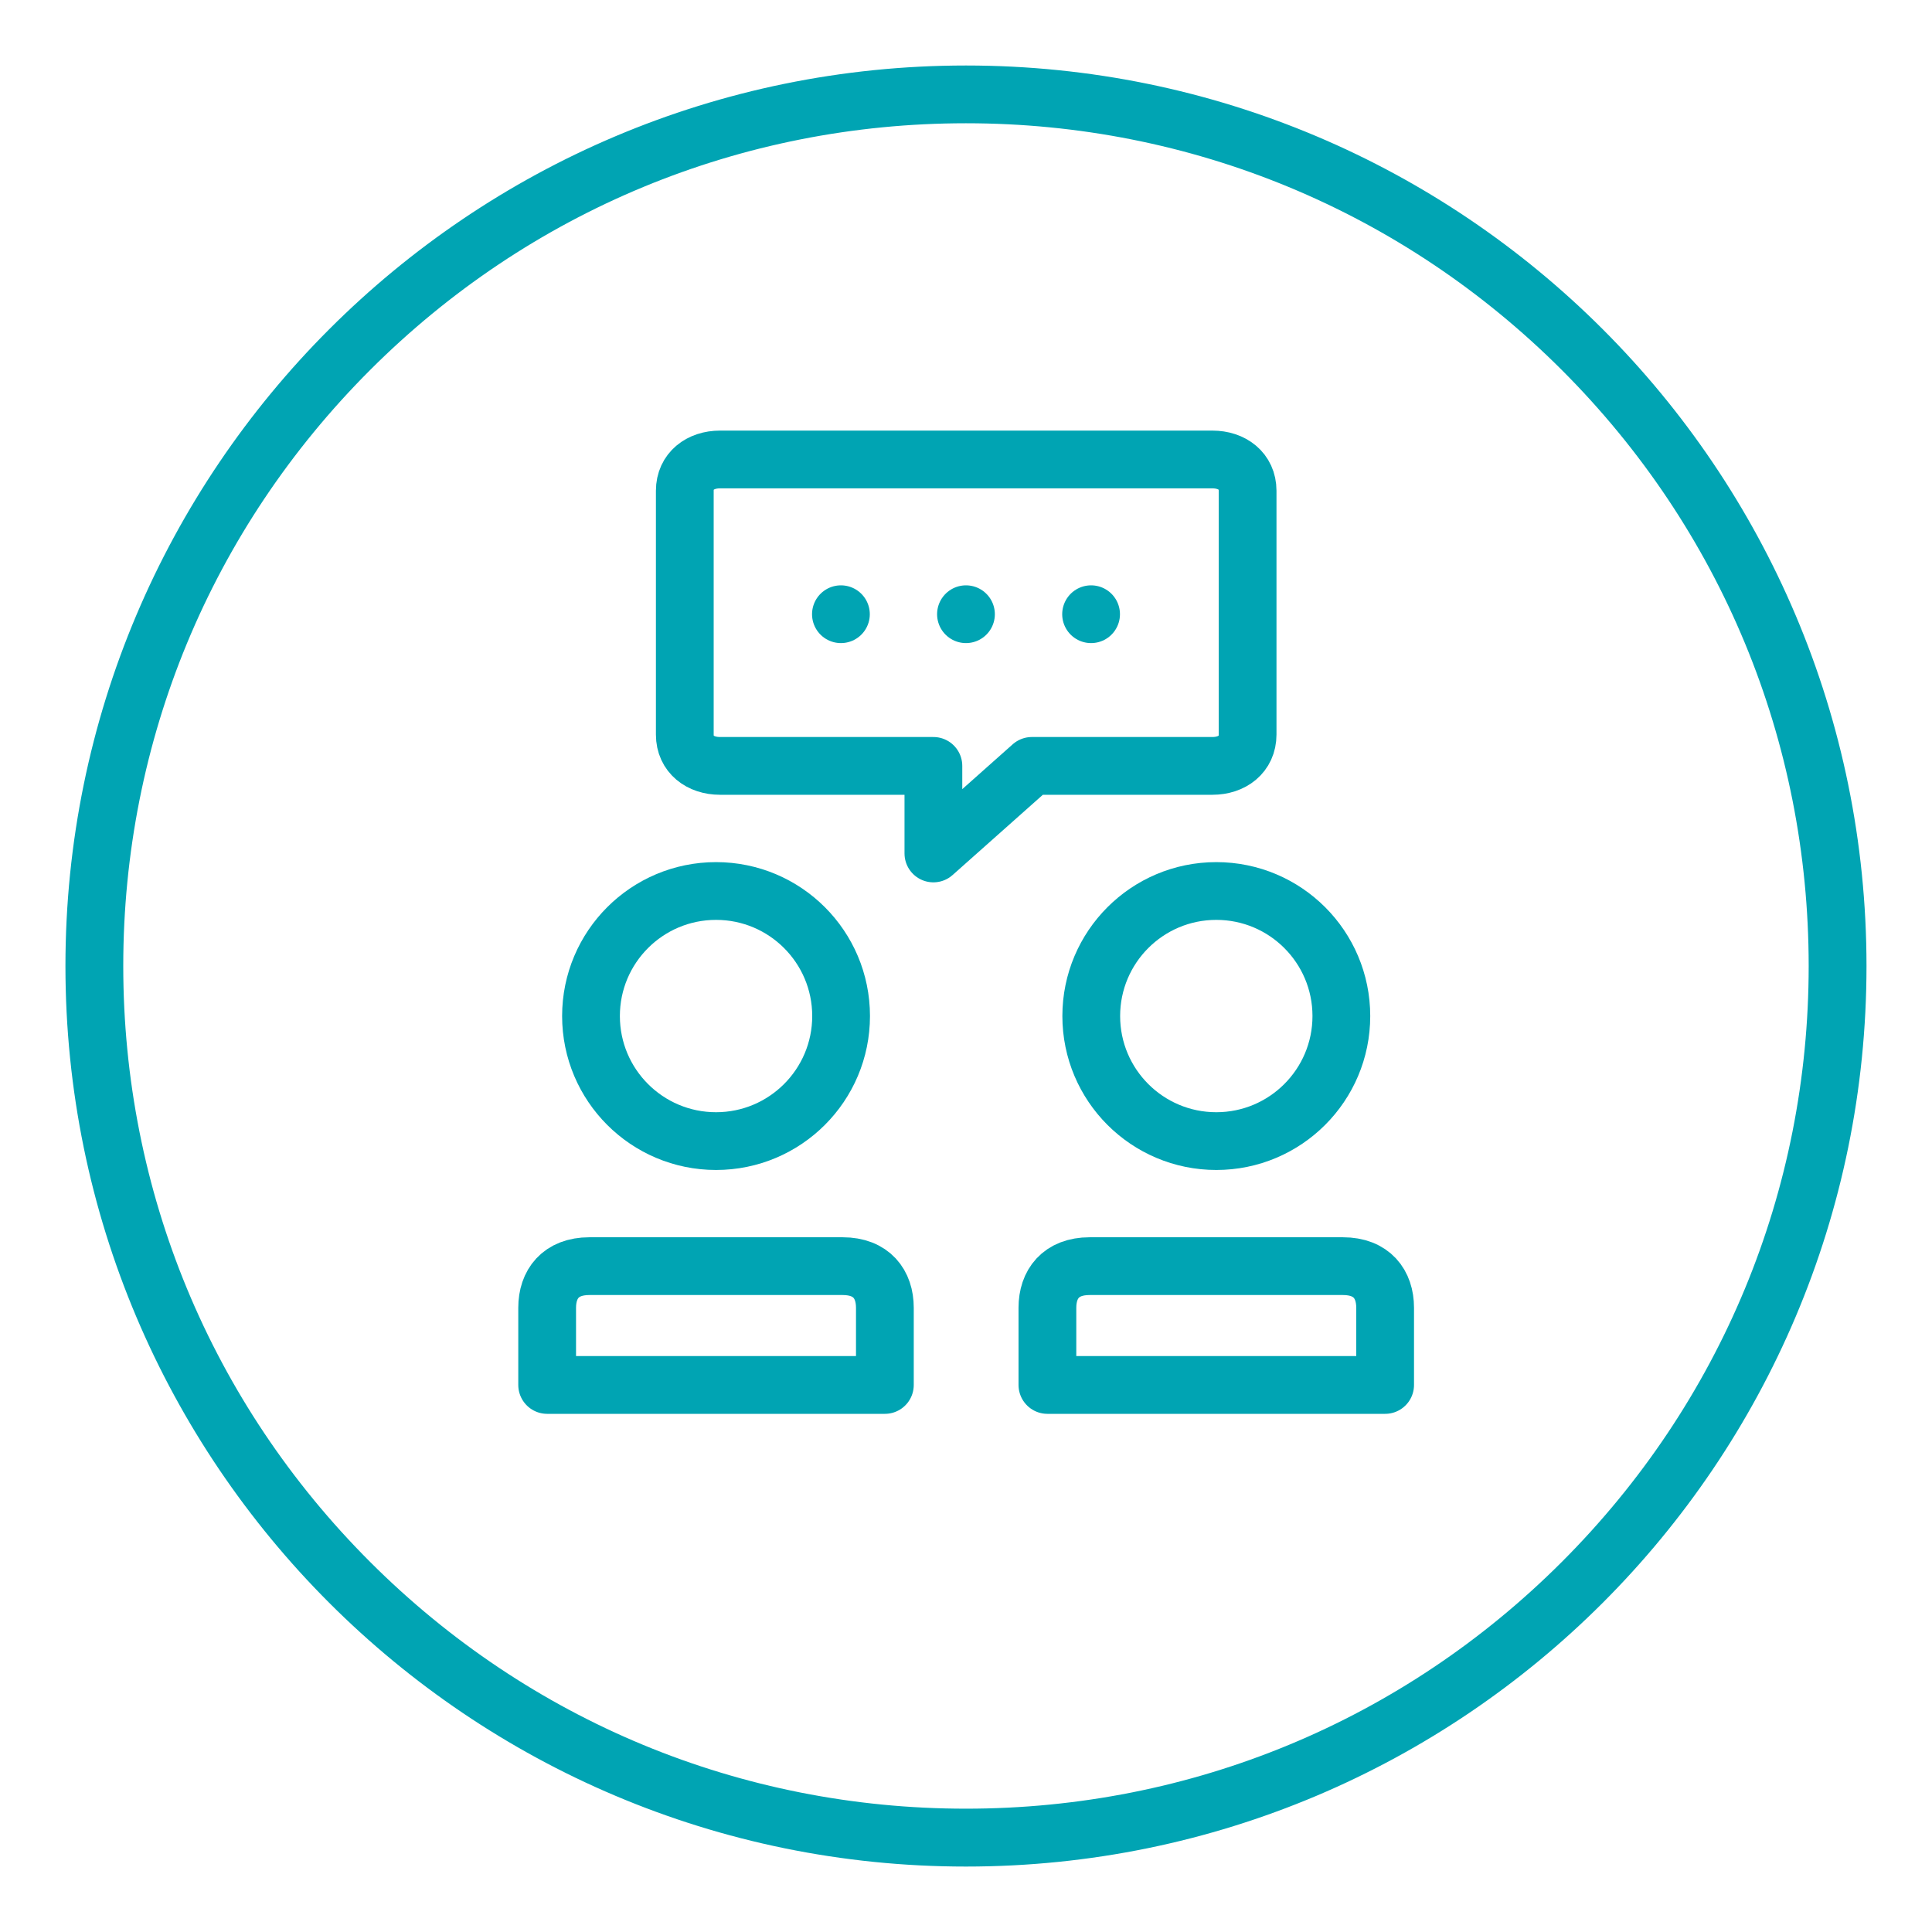 <?xml version="1.0" encoding="utf-8"?>
<!-- Generator: Adobe Illustrator 27.6.1, SVG Export Plug-In . SVG Version: 6.00 Build 0)  -->
<svg version="1.1" id="conversation_x5F_core_purple"
	 xmlns="http://www.w3.org/2000/svg" xmlns:xlink="http://www.w3.org/1999/xlink" x="0px" y="0px" viewBox="0 0 334.49 334.49"
	 style="enable-background:new 0 0 334.49 334.49;" xml:space="preserve">
<style type="text/css">
	.st0{fill:#00A4B3;}
	.st1{fill:none;stroke:#00A4B3;stroke-width:10;stroke-linecap:round;stroke-linejoin:round;stroke-miterlimit:10;}
</style>
<g>
	<path class="st0" d="M167.24,21.34c38.97,0,75.61,15.18,103.17,42.73c27.56,27.56,42.73,64.2,42.73,103.17
		s-15.18,75.61-42.73,103.17c-27.56,27.56-64.2,42.73-103.17,42.73s-75.61-15.18-103.17-42.73c-27.56-27.56-42.73-64.2-42.73-103.17
		S36.52,91.63,64.07,64.07C91.63,36.52,128.27,21.34,167.24,21.34 M167.24,11.34c-86.1,0-155.91,69.8-155.91,155.91
		s69.8,155.91,155.91,155.91s155.91-69.8,155.91-155.91S253.35,11.34,167.24,11.34L167.24,11.34z"/>
</g>
<line class="st1" x1="145.59" y1="106.34" x2="145.59" y2="106.34"/>
<line class="st1" x1="167.24" y1="106.34" x2="167.24" y2="106.34"/>
<line class="st1" x1="188.9" y1="106.34" x2="188.9" y2="106.34"/>
<circle class="st1" cx="210.58" cy="175.91" r="21.65"/>
<circle class="st1" cx="123.97" cy="175.91" r="21.65"/>
<path class="st1" d="M209.91,132.6h-31.26l-17.05,15.16V132.6h-36.95c-3.4,0-6.09-2.01-6.09-5.41V84.96c0-3.4,2.69-5.41,6.09-5.41
	h85.26c3.4,0,6.09,2.01,6.09,5.41v42.22C216,130.59,213.31,132.6,209.91,132.6z"/>
<path class="st1" d="M153.2,239.78v-13.36c0-4.09-2.31-7.21-7.31-7.21h-43.85c-5,0-7.31,3.12-7.31,7.21v13.36H153.2z"/>
<path class="st1" d="M239.81,239.78v-13.36c0-4.09-2.31-7.21-7.31-7.21h-43.85c-5,0-7.31,3.12-7.31,7.21v13.36H239.81z"/>
</svg>
